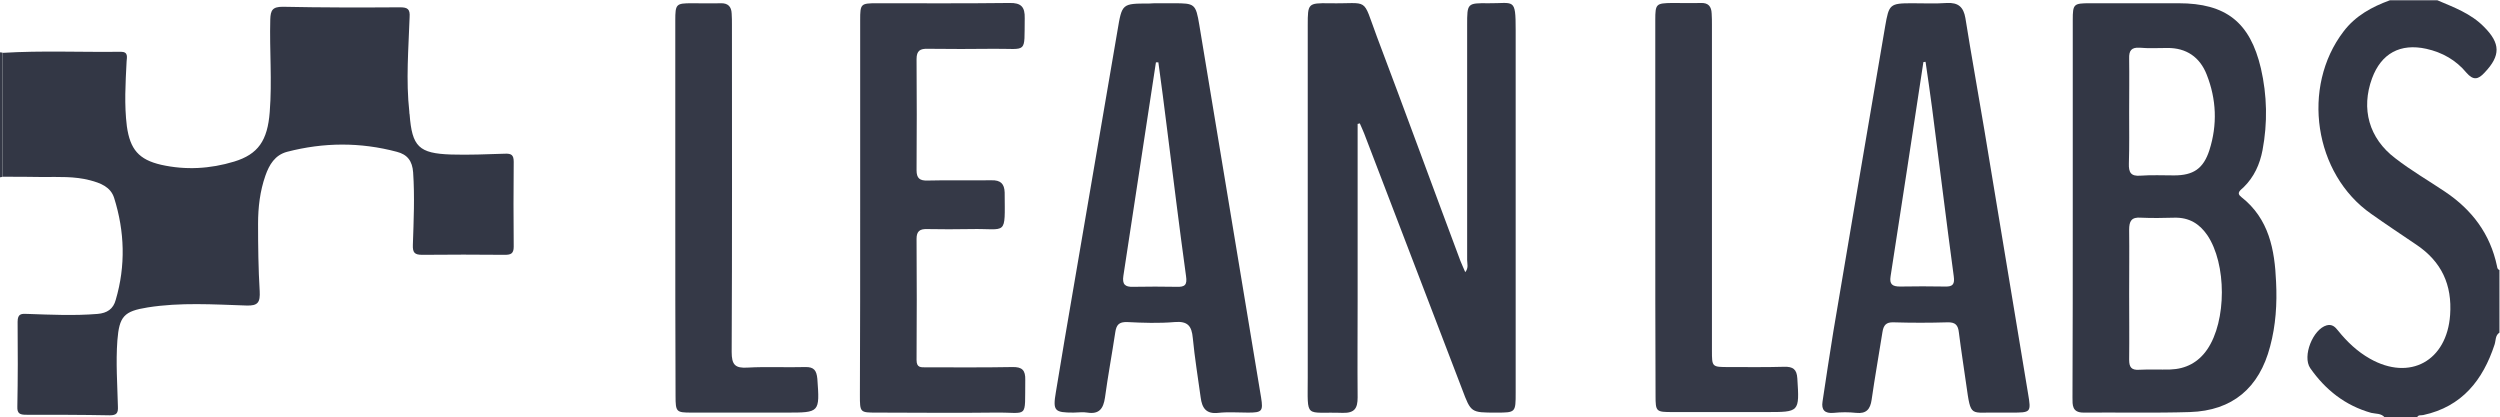 <?xml version="1.0" encoding="utf-8"?>
<!-- Generator: Adobe Illustrator 19.1.1, SVG Export Plug-In . SVG Version: 6.00 Build 0)  -->
<svg version="1.1" id="Layer_1" xmlns="http://www.w3.org/2000/svg" xmlns:xlink="http://www.w3.org/1999/xlink" x="0px" y="0px"
	 viewBox="0 0 922.2 154" style="enable-background:new 0 0 922.2 154;" xml:space="preserve">
<style type="text/css">
	.st0{fill:#333745;}
	.st1{fill:#353947;}
</style>
<g>
	<path class="st0" d="M879.7,154c-1.3-1.6-3.3-1.3-5-1.7c-9.6-2.7-16.9-8.5-22.5-16.5c-3-4.4,1-14.4,6.1-15.8c2-0.5,3.1,0.6,4.2,2
		c3.3,4.1,7.1,7.7,11.7,10.3c14.8,8.4,28.4,0.8,29.6-16.1c0.8-11.2-3.2-19.7-12.4-25.9c-5.6-3.8-11.2-7.5-16.7-11.4
		c-21.1-14.7-25.9-46.8-10.2-67.3c4.4-5.8,10.5-9.1,17.1-11.5c5.8,0,11.7,0,17.5,0c6.1,2.6,12.4,4.9,17.2,9.8
		c6.1,6.1,6.2,10.6,0.2,16.9c-2.3,2.5-4.1,3-6.7,0c-3.8-4.6-8.9-7.5-14.8-8.8c-9.6-2.1-16.6,1.7-20,10.9
		c-4.1,11.2-1.2,22.1,8.6,29.5c5.8,4.5,12.2,8.2,18.3,12.3c10,6.7,16.7,15.6,19.2,27.5c0.1,0.6,0.2,1.2,0.9,1.4c0,7.7,0,15.4,0,23.1
		c-1.6,1-1.3,2.9-1.8,4.4c-4.3,13.1-12,22.9-26.3,26c-0.8,0.2-1.9-0.2-2.3,0.9C887.7,154,883.7,154,879.7,154z"/>
	<path class="st1" d="M0.9,65.2c-0.3,0.1-0.6,0.2-0.9,0.2c0-15.4,0-30.7,0-46.1c0.3,0,0.6,0.1,0.9,0.1C0.9,34.7,0.9,50,0.9,65.2z"/>
	<path class="st0" d="M0.9,65.2c0-15.2,0-30.5,0-45.7c14.6-0.9,29.1-0.2,43.7-0.4c2.8,0,2.2,2,2.1,3.6c-0.4,8-0.9,15.9,0.1,23.9
		c1.2,8.5,4.4,12.3,12.7,14.2c9,2,18,1.5,26.9-1.2c8.8-2.7,12.3-7.7,13.1-18.3c0.9-11.4-0.1-22.7,0.2-34.1c0.1-3.4,0.8-4.7,4.6-4.7
		c14.4,0.3,28.9,0.3,43.3,0.2c2.8,0,3.7,0.7,3.5,3.6c-0.4,11.7-1.4,23.3-0.1,35c0,0.3,0,0.6,0.1,0.9c0.9,11.9,3.4,14.4,15.3,14.8
		c6.6,0.2,13.2-0.1,19.8-0.3c2.4-0.1,3.3,0.4,3.3,3c-0.1,10.4-0.1,20.9,0,31.3c0,2.6-1.1,3-3.3,3c-10.1-0.1-20.3-0.1-30.4,0
		c-2.9,0-3.6-0.8-3.5-3.7c0.3-8.9,0.7-17.8,0.1-26.7c-0.3-4.2-2.1-6.6-6-7.6c-13.5-3.6-27-3.5-40.5,0c-4.5,1.2-6.6,4.8-8,8.8
		c-2,5.7-2.7,11.7-2.7,17.7c0,8.3,0.1,16.6,0.6,24.9c0.2,4-0.5,5.5-5,5.3c-12.1-0.4-24.3-1.2-36.3,0.7c-8.8,1.4-10.5,3.3-11.2,12.2
		c-0.6,8.1,0,16.3,0.2,24.4c0.1,2.3-0.4,3.2-3,3.2c-10.3-0.2-20.6-0.2-30.9-0.2c-2.3,0-3.3-0.5-3.2-3c0.2-10.4,0.2-20.9,0.1-31.3
		c0-3.1,1.5-3,3.7-2.9c8.6,0.3,17.2,0.7,25.8,0c3.5-0.3,5.8-1.8,6.7-5.2c3.7-12.6,3.3-25.2-0.6-37.6c-1.3-4.1-5.1-5.5-8.9-6.5
		c-5.7-1.5-11.6-1.2-17.4-1.2C10.7,65.2,5.8,65.2,0.9,65.2z"/>
	<path class="st0" d="M764.6,77c0-23.2,0-46.4,0-69.6c0-5.9,0.3-6.2,6.3-6.2c10.9,0,21.8,0,32.7,0c17.5,0,26.4,7,30.4,24
		c2.3,10,2.5,20.1,0.6,30.2c-1,5.2-3.1,9.9-7,13.7c-1,1-2.9,2-0.8,3.6c10.2,8,12.3,19.4,12.8,31.3c0.4,8-0.1,16-2.2,23.8
		c-4,15.3-13.9,23.7-29.6,24.2c-13,0.4-26.1,0.1-39.2,0.2c-4.3,0-4.1-2.8-4.1-5.6C764.6,123.4,764.6,100.2,764.6,77z M785.4,108.3
		c0,8.1,0.1,16.3,0,24.4c0,2.7,0.8,3.9,3.7,3.7c3.8-0.2,7.7,0,11.5-0.1c5.7-0.2,10.3-2.6,13.6-7.4c7.2-10.5,7.2-31.6,0-42.2
		c-2.9-4.2-6.7-6.5-12-6.4c-4.1,0.1-8.3,0.2-12.4,0c-3.6-0.3-4.4,1.3-4.4,4.5C785.5,92.7,785.4,100.5,785.4,108.3z M785.4,41.4
		c0,6.3,0.1,12.6-0.1,18.9c-0.1,3.3,0.7,4.8,4.3,4.5c4.1-0.3,8.3-0.1,12.4-0.1c7.1,0,10.8-2.5,13-9.3c3-9.4,2.6-18.8-1-27.9
		c-2.5-6.4-7.5-9.9-14.6-9.8c-3.4,0-6.8,0.2-10.1-0.1c-3.1-0.2-4,1.1-3.9,4C785.5,28.2,785.4,34.8,785.4,41.4z"/>
	<path class="st0" d="M500.8,45.7c0,21.8,0,43.6,0,65.4c0,11.8-0.1,23.7,0,35.5c0,4-1.1,5.8-5.5,5.7c-14.2-0.5-12.9,2.6-12.9-13.1
		c0-43.3,0-86.7,0-130c0-7.9,0.1-8.1,7.9-8c15.1,0.3,12-2.7,17.6,12.3c10.4,27.5,20.5,55.2,30.8,82.7c0.5,1.3,1.1,2.5,1.8,4.2
		c1.3-1.6,0.7-3.1,0.7-4.5c0-28.9,0-57.8,0-86.7c0-8,0-8.1,7.9-8c9.4,0.1,10-2.2,10,9.9c0,44.6,0,89.1,0,133.7c0,7.4,0,7.4-7.2,7.4
		c-9.3,0-9.3,0-12.5-8.5c-12.1-31.5-24.1-63-36.2-94.5c-0.5-1.3-1.1-2.5-1.6-3.7C501.3,45.6,501,45.7,500.8,45.7z"/>
	<path class="st0" d="M427.5,1.2c1.8,0,3.7,0,5.5,0c7.7,0,8.1,0.2,9.4,8c7.6,45.8,15.2,91.7,22.8,137.5c0.8,5,0.3,5.5-4.8,5.5
		c-3.7,0-7.4-0.3-11,0.1c-4.5,0.5-6-1.8-6.5-5.7c-1-7.3-2.2-14.6-2.9-21.9c-0.4-4.5-1.9-6.3-6.7-5.9c-5.8,0.5-11.7,0.3-17.5,0
		c-3.1-0.1-4,1.1-4.4,3.8c-1.2,8-2.7,16-3.8,24.1c-0.6,4-2.1,6.2-6.5,5.5c-1.6-0.3-3.4,0-5.1,0c-7,0-7.7-0.6-6.5-7.6
		c2.1-12.9,4.3-25.7,6.5-38.5c5.4-31.6,10.8-63.2,16.2-94.7c1.7-10.1,1.6-10.1,11.7-10.1C425,1.2,426.2,1.2,427.5,1.2z M427.3,23
		c-0.3,0-0.6,0-0.9,0c-4,26.2-8,52.5-12,78.7c-0.5,3.2,0.6,4.2,3.6,4.1c5.4-0.1,10.8-0.1,16.1,0c3,0.1,3.9-0.7,3.4-4
		c-2.5-18.1-4.7-36.2-7-54.3C429.5,39.3,428.4,31.1,427.3,23z"/>
	<path class="st0" d="M737.7,152.2c-11.1-0.3-10.6,2.3-12.4-10.4c-0.9-6.4-1.9-12.7-2.7-19.1c-0.3-2.8-1.3-3.9-4.3-3.8
		c-6.6,0.2-13.2,0.2-19.8,0c-2.8-0.1-3.7,1.1-4.1,3.6c-1.3,8.3-2.8,16.6-4,25c-0.5,3.4-1.9,5.2-5.7,4.8c-2.7-0.3-5.5-0.3-8.3,0
		c-3.3,0.3-4.6-1.1-4.1-4.2c1.3-8.6,2.6-17.3,4-25.9c6.3-37.5,12.7-75,19.1-112.5c1.4-8.1,1.7-8.5,9.9-8.5c4.3,0,8.6,0.2,12.9-0.1
		c4.2-0.2,6.1,1.5,6.8,5.6c2.2,13.8,4.7,27.5,7,41.3c5.4,32.4,10.7,64.7,16.1,97.1c1.2,7.1,1.1,7.1-6.2,7.1
		C740.5,152.2,739.1,152.2,737.7,152.2z M710.3,22.8c-0.3,0-0.5,0.1-0.8,0.1c-4,26.3-8,52.7-12.1,79c-0.5,3,0.7,3.8,3.5,3.8
		c5.5-0.1,11.1-0.1,16.6,0c2.9,0.1,3.6-0.9,3.2-3.8c-2.8-20.7-5.3-41.4-8-62.1C712,34.2,711.1,28.5,710.3,22.8z"/>
	<path class="st1" d="M317.3,77c0-23.2,0-46.4,0-69.6c0-6,0.2-6.2,6.2-6.2c16.3,0,32.6,0.1,48.9-0.1c4.3-0.1,5.7,1.5,5.6,5.6
		c-0.2,13.4,1.2,11.2-11.3,11.3c-8.1,0.1-16.3,0.1-24.4,0c-2.9-0.1-4.2,0.7-4.2,3.8c0.1,13.7,0.1,27.4,0,41c0,3,1.2,3.9,4.1,3.8
		c7.8-0.2,15.7,0,23.5-0.1c3.4-0.1,4.8,1.3,4.9,4.5c0.1,16.5,1,13.2-12.5,13.5c-5.4,0.1-10.8,0.1-16.1,0c-2.8-0.1-3.9,0.9-3.9,3.6
		c0.1,14.9,0.1,29.8,0,44.7c0,2.9,1.6,2.7,3.5,2.7c10.6,0,21.2,0.1,31.8-0.1c3.7-0.1,4.9,1.2,4.8,4.8c-0.2,14.8,1.4,11.8-11.4,12
		c-14.4,0.2-28.9,0-43.3,0c-6.3,0-6.3,0-6.3-6.5C317.3,122.8,317.3,99.9,317.3,77z"/>
	<path class="st1" d="M249.1,76.6c0-23,0-46.1,0-69.1c0-6,0.3-6.3,6.1-6.3c3.5,0,7.1,0.1,10.6,0c2.7-0.1,4,1.2,4.1,3.8
		c0.1,1.4,0.1,2.8,0.1,4.1c0,40.2,0.1,80.4-0.1,120.7c0,4.7,1.2,6.1,5.9,5.8c7-0.4,14.1,0,21.2-0.2c3.3-0.1,4.2,1.3,4.5,4.3
		c0.9,12.5,0.9,12.5-11.4,12.5c-11.7,0-23.3,0-35,0c-5.6,0-5.9-0.2-5.9-6.1C249.1,123,249.1,99.8,249.1,76.6z"/>
	<path class="st1" d="M610.6,76.5c0-23,0-46.1,0-69.1c0-6,0.3-6.2,6.2-6.3c3.5,0,7.1,0.1,10.6,0c2.8-0.1,3.9,1.3,4,3.9
		c0.1,1.4,0.1,2.8,0.1,4.1c0,40.1,0,80.1,0,120.2c0,6.1,0,6.1,6.3,6.1c6.8,0,13.5,0.1,20.3-0.1c3.3-0.1,4.7,0.9,4.9,4.3
		c0.8,12.5,0.8,12.4-11.5,12.4c-11.5,0-23,0-34.5,0c-6.1,0-6.3-0.1-6.3-6.1C610.6,122.9,610.6,99.7,610.6,76.5z"/>
</g>
</svg>
